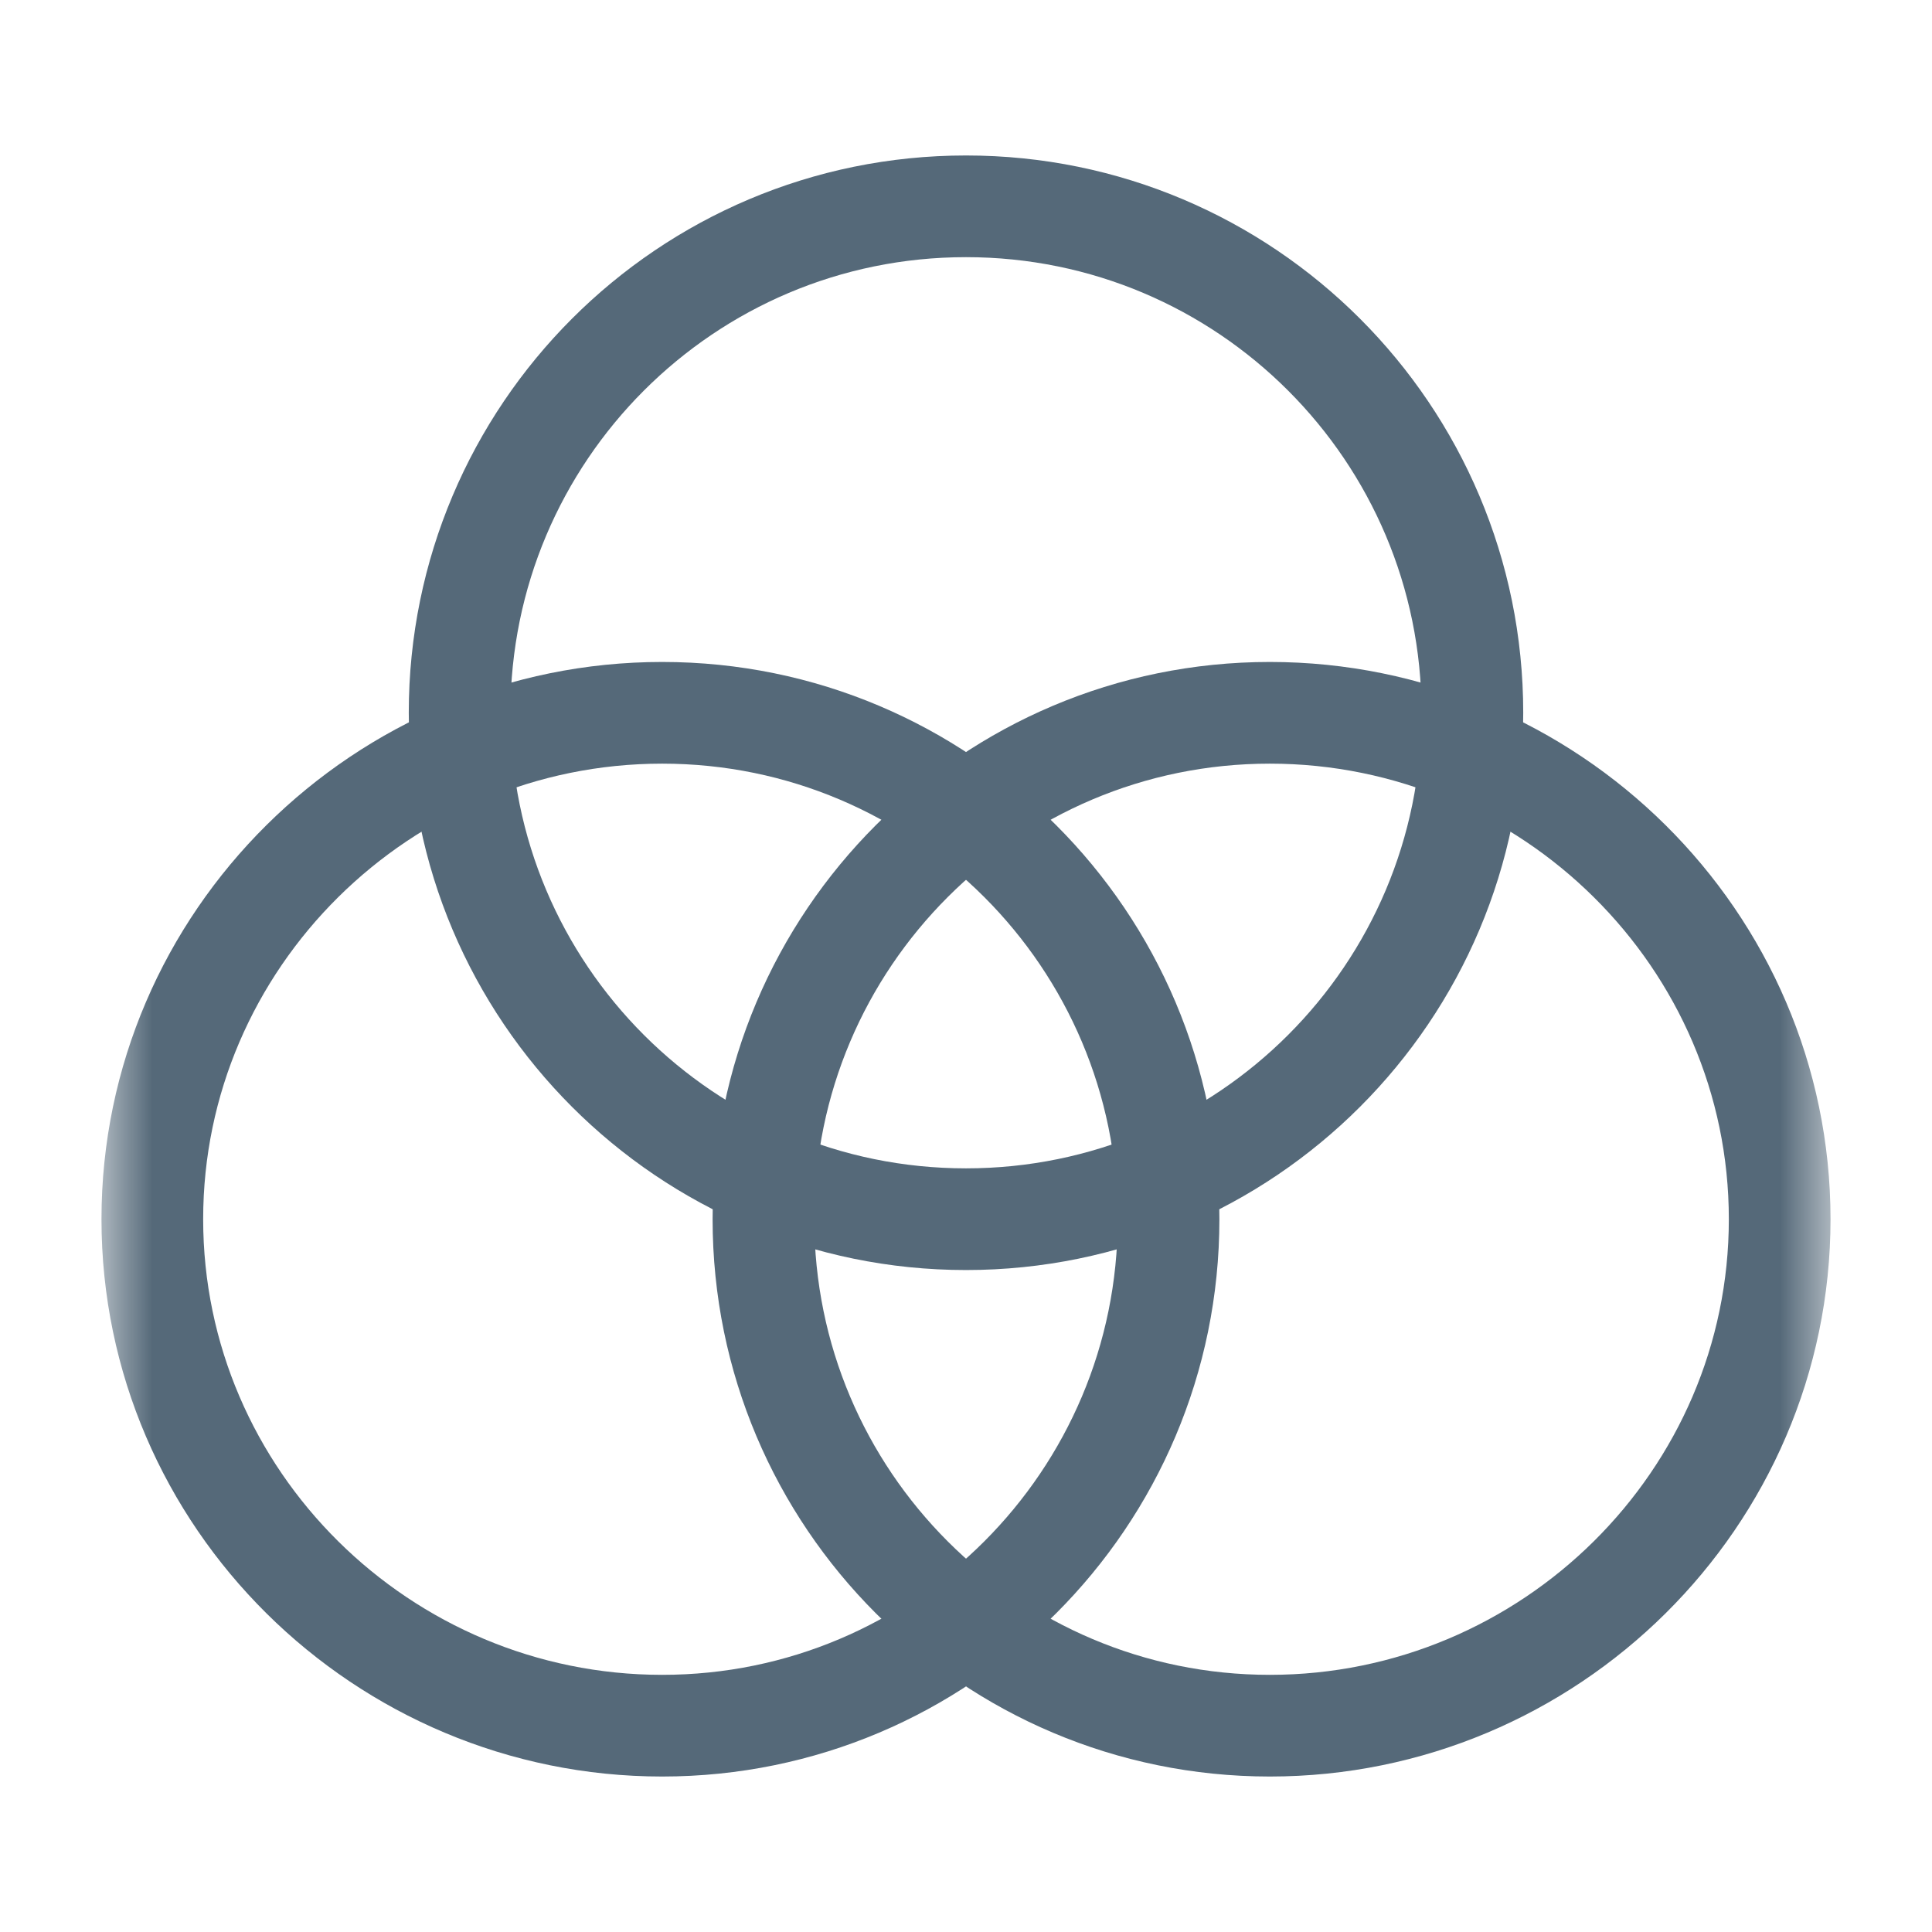 <svg width="19" height="19" viewBox="0 0 19 19" fill="none" xmlns="http://www.w3.org/2000/svg">
<mask id="mask0_5717_331" style="mask-type:luminance" maskUnits="userSpaceOnUse" x="1" y="1" width="17" height="17">
<path d="M17.333 17.333V1.667H1.667V17.333H17.333Z" fill="white" stroke="white" stroke-width="1.333"/>
</mask>
<g mask="url(#mask0_5717_331)">
<path d="M17.502 11.99C17.502 14.741 15.239 16.971 12.488 16.971C9.738 16.971 7.508 14.741 7.508 11.99C7.508 9.24 9.738 7.01 12.488 7.01C15.239 7.01 17.502 9.24 17.502 11.99Z" stroke="#556979" stroke-miterlimit="10" stroke-linecap="round" stroke-linejoin="round"/>
<path d="M11.492 11.99C11.492 14.741 9.262 16.971 6.512 16.971C3.761 16.971 1.498 14.741 1.498 11.99C1.498 9.24 3.761 7.01 6.512 7.01C9.262 7.01 11.492 9.24 11.492 11.99Z" stroke="#556979" stroke-miterlimit="10" stroke-linecap="round" stroke-linejoin="round"/>
<path d="M14.48 7.01C14.48 9.76 12.251 11.99 9.5 11.99C6.749 11.99 4.52 9.76 4.52 7.01C4.52 4.259 6.749 2.029 9.5 2.029C12.251 2.029 14.48 4.259 14.48 7.01Z" stroke="#556979" stroke-miterlimit="10" stroke-linecap="round" stroke-linejoin="round"/>
</g>
</svg>
